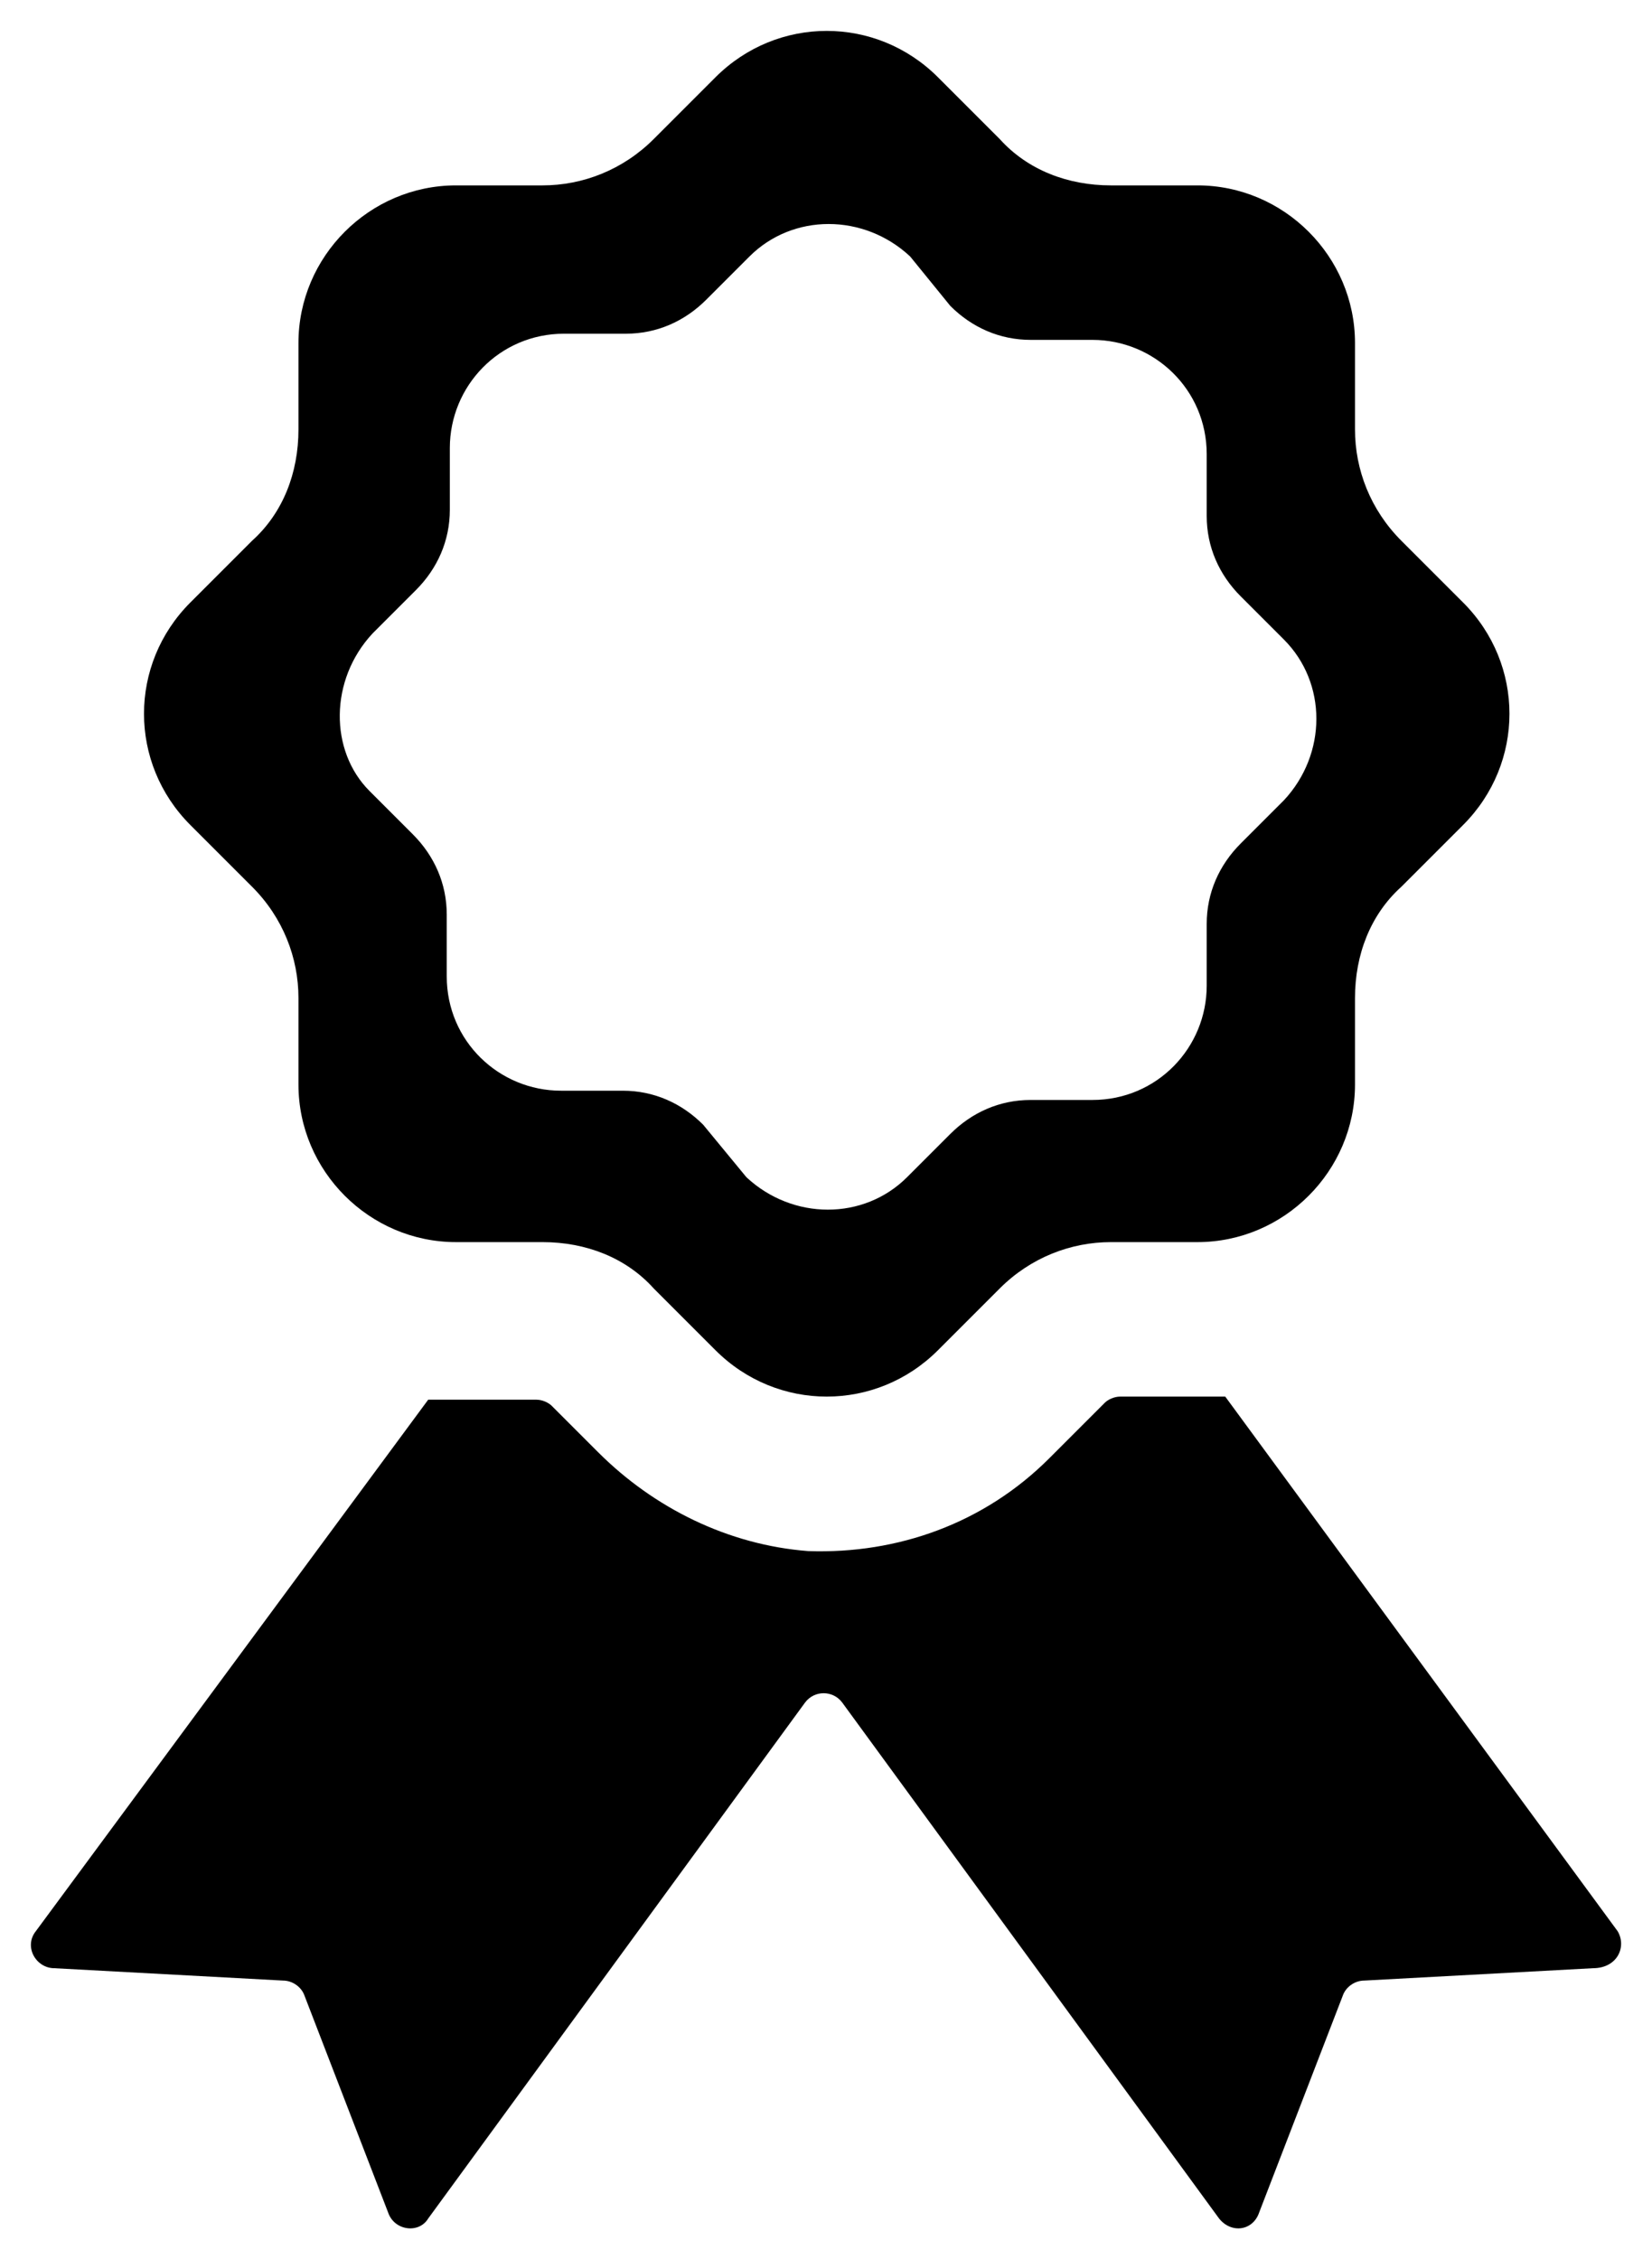 <?xml version="1.0"?>

<svg xmlns:dc="http://purl.org/dc/elements/1.1/" xmlns:cc="http://creativecommons.org/ns#" xmlns:rdf="http://www.w3.org/1999/02/22-rdf-syntax-ns#" xmlns:svg="http://www.w3.org/2000/svg" xmlns="http://www.w3.org/2000/svg" xmlns:sodipodi="http://sodipodi.sourceforge.net/DTD/sodipodi-0.dtd" xmlns:inkscape="http://www.inkscape.org/namespaces/inkscape" version="1.1" x="0px" y="0px" viewBox="0 0 53.475 73.12" enable-background="new 0 0 72 72" xml:space="preserve" id="svg2" inkscape:version="0.91 r" sodipodi:docname="noun_176073_cc.svg" width="53.475" height="73.12"><defs id="defs16"></defs><sodipodi:namedview pagecolor="#ffffff" bordercolor="#666666" borderopacity="1" objecttolerance="10" gridtolerance="10" guidetolerance="10" inkscape:pageopacity="0" inkscape:pageshadow="2" inkscape:window-width="668" inkscape:window-height="480" id="namedview14" showgrid="false" fit-margin-top="1" fit-margin-left="1" fit-margin-right="1" fit-margin-bottom="1" inkscape:zoom="2.6222222" inkscape:cx="29.198464" inkscape:cy="53.185774" inkscape:window-x="0" inkscape:window-y="27" inkscape:window-maximized="0" inkscape:current-layer="svg2"></sodipodi:namedview><g id="g4" transform="translate(-9.239,0.6)"><path d="m 17.4,28.1 c 1,1 1.5,2.3 1.5,3.6 l 0,2.8 c 0,2.8 2.3,5.1 5.1,5.1 l 2.8,0 c 1.4,0 2.7,0.5 3.6,1.5 l 2,2 c 2,2 5.2,2 7.2,0 l 2,-2 c 1,-1 2.3,-1.5 3.6,-1.5 l 2.8,0 c 2.8,0 5.1,-2.3 5.1,-5.1 l 0,-2.8 c 0,-1.4 0.5,-2.7 1.5,-3.6 l 2,-2 c 2,-2 2,-5.2 0,-7.2 l -2,-2 c -1,-1 -1.5,-2.3 -1.5,-3.6 l 0,-2.8 C 53.1,7.7 50.8,5.4 48,5.4 l -2.8,0 c -1.4,0 -2.7,-0.5 -3.6,-1.5 l -2,-2 c -2,-2 -5.2,-2 -7.2,0 l -2,2 c -1,1 -2.3,1.5 -3.6,1.5 l -2.8,0 c -2.8,0 -5.1,2.3 -5.1,5.1 l 0,2.8 c 0,1.4 -0.5,2.7 -1.5,3.6 l -2,2 c -2,2 -2,5.2 0,7.2 l 2,2 z m 3.9,-8.2 1.4,-1.4 c 0.7,-0.7 1.1,-1.6 1.1,-2.6 l 0,-2 c 0,-2 1.6,-3.7 3.7,-3.7 l 2,0 c 1,0 1.9,-0.4 2.6,-1.1 l 1.4,-1.4 c 1.4,-1.4 3.7,-1.4 5.2,0 L 40,9.3 c 0.7,0.7 1.6,1.1 2.6,1.1 l 2,0 c 2,0 3.7,1.6 3.7,3.7 l 0,2 c 0,1 0.4,1.9 1.1,2.6 l 1.4,1.4 c 1.4,1.4 1.4,3.7 0,5.2 l -1.4,1.4 c -0.7,0.7 -1.1,1.6 -1.1,2.6 l 0,2 c 0,2 -1.6,3.7 -3.7,3.7 l -2,0 c -1,0 -1.9,0.4 -2.6,1.1 l -1.4,1.4 c -1.4,1.4 -3.7,1.4 -5.2,0 L 32,35.8 c -0.7,-0.7 -1.6,-1.1 -2.6,-1.1 l -2,0 c -2,0 -3.7,-1.6 -3.7,-3.7 l 0,-2 c 0,-1 -0.4,-1.9 -1.1,-2.6 L 21.2,25 c -1.3,-1.3 -1.3,-3.6 0.1,-5.1 z" id="path6" inkscape:connector-curvature="0" style="fill:#000000"></path><path d="M 61.6,61.9 48.9,44.6 c -0.3,0 -0.6,0 -1,0 l -2.4,0 c -0.2,0 -0.4,0.1 -0.5,0.2 l -1.8,1.8 c -2.1,2.1 -4.9,3.1 -7.8,3 -2.6,-0.2 -5,-1.4 -6.8,-3.2 L 27.1,44.9 C 27,44.8 26.8,44.7 26.6,44.7 l -2.5,0 c -0.3,0 -0.7,0 -1,0 L 10.4,61.9 c -0.4,0.5 0,1.2 0.6,1.2 l 7.4,0.4 c 0.3,0 0.6,0.2 0.7,0.5 l 2.7,7 c 0.2,0.6 1,0.7 1.3,0.2 L 35.3,54.5 c 0.3,-0.4 0.9,-0.4 1.2,0 l 12.2,16.7 c 0.4,0.5 1.1,0.4 1.3,-0.2 l 2.7,-7 c 0.1,-0.3 0.4,-0.5 0.7,-0.5 l 7.4,-0.4 c 0.8,0 1.1,-0.7 0.8,-1.2 z" id="path8" inkscape:connector-curvature="0" style="fill:#000000"></path></g></svg>